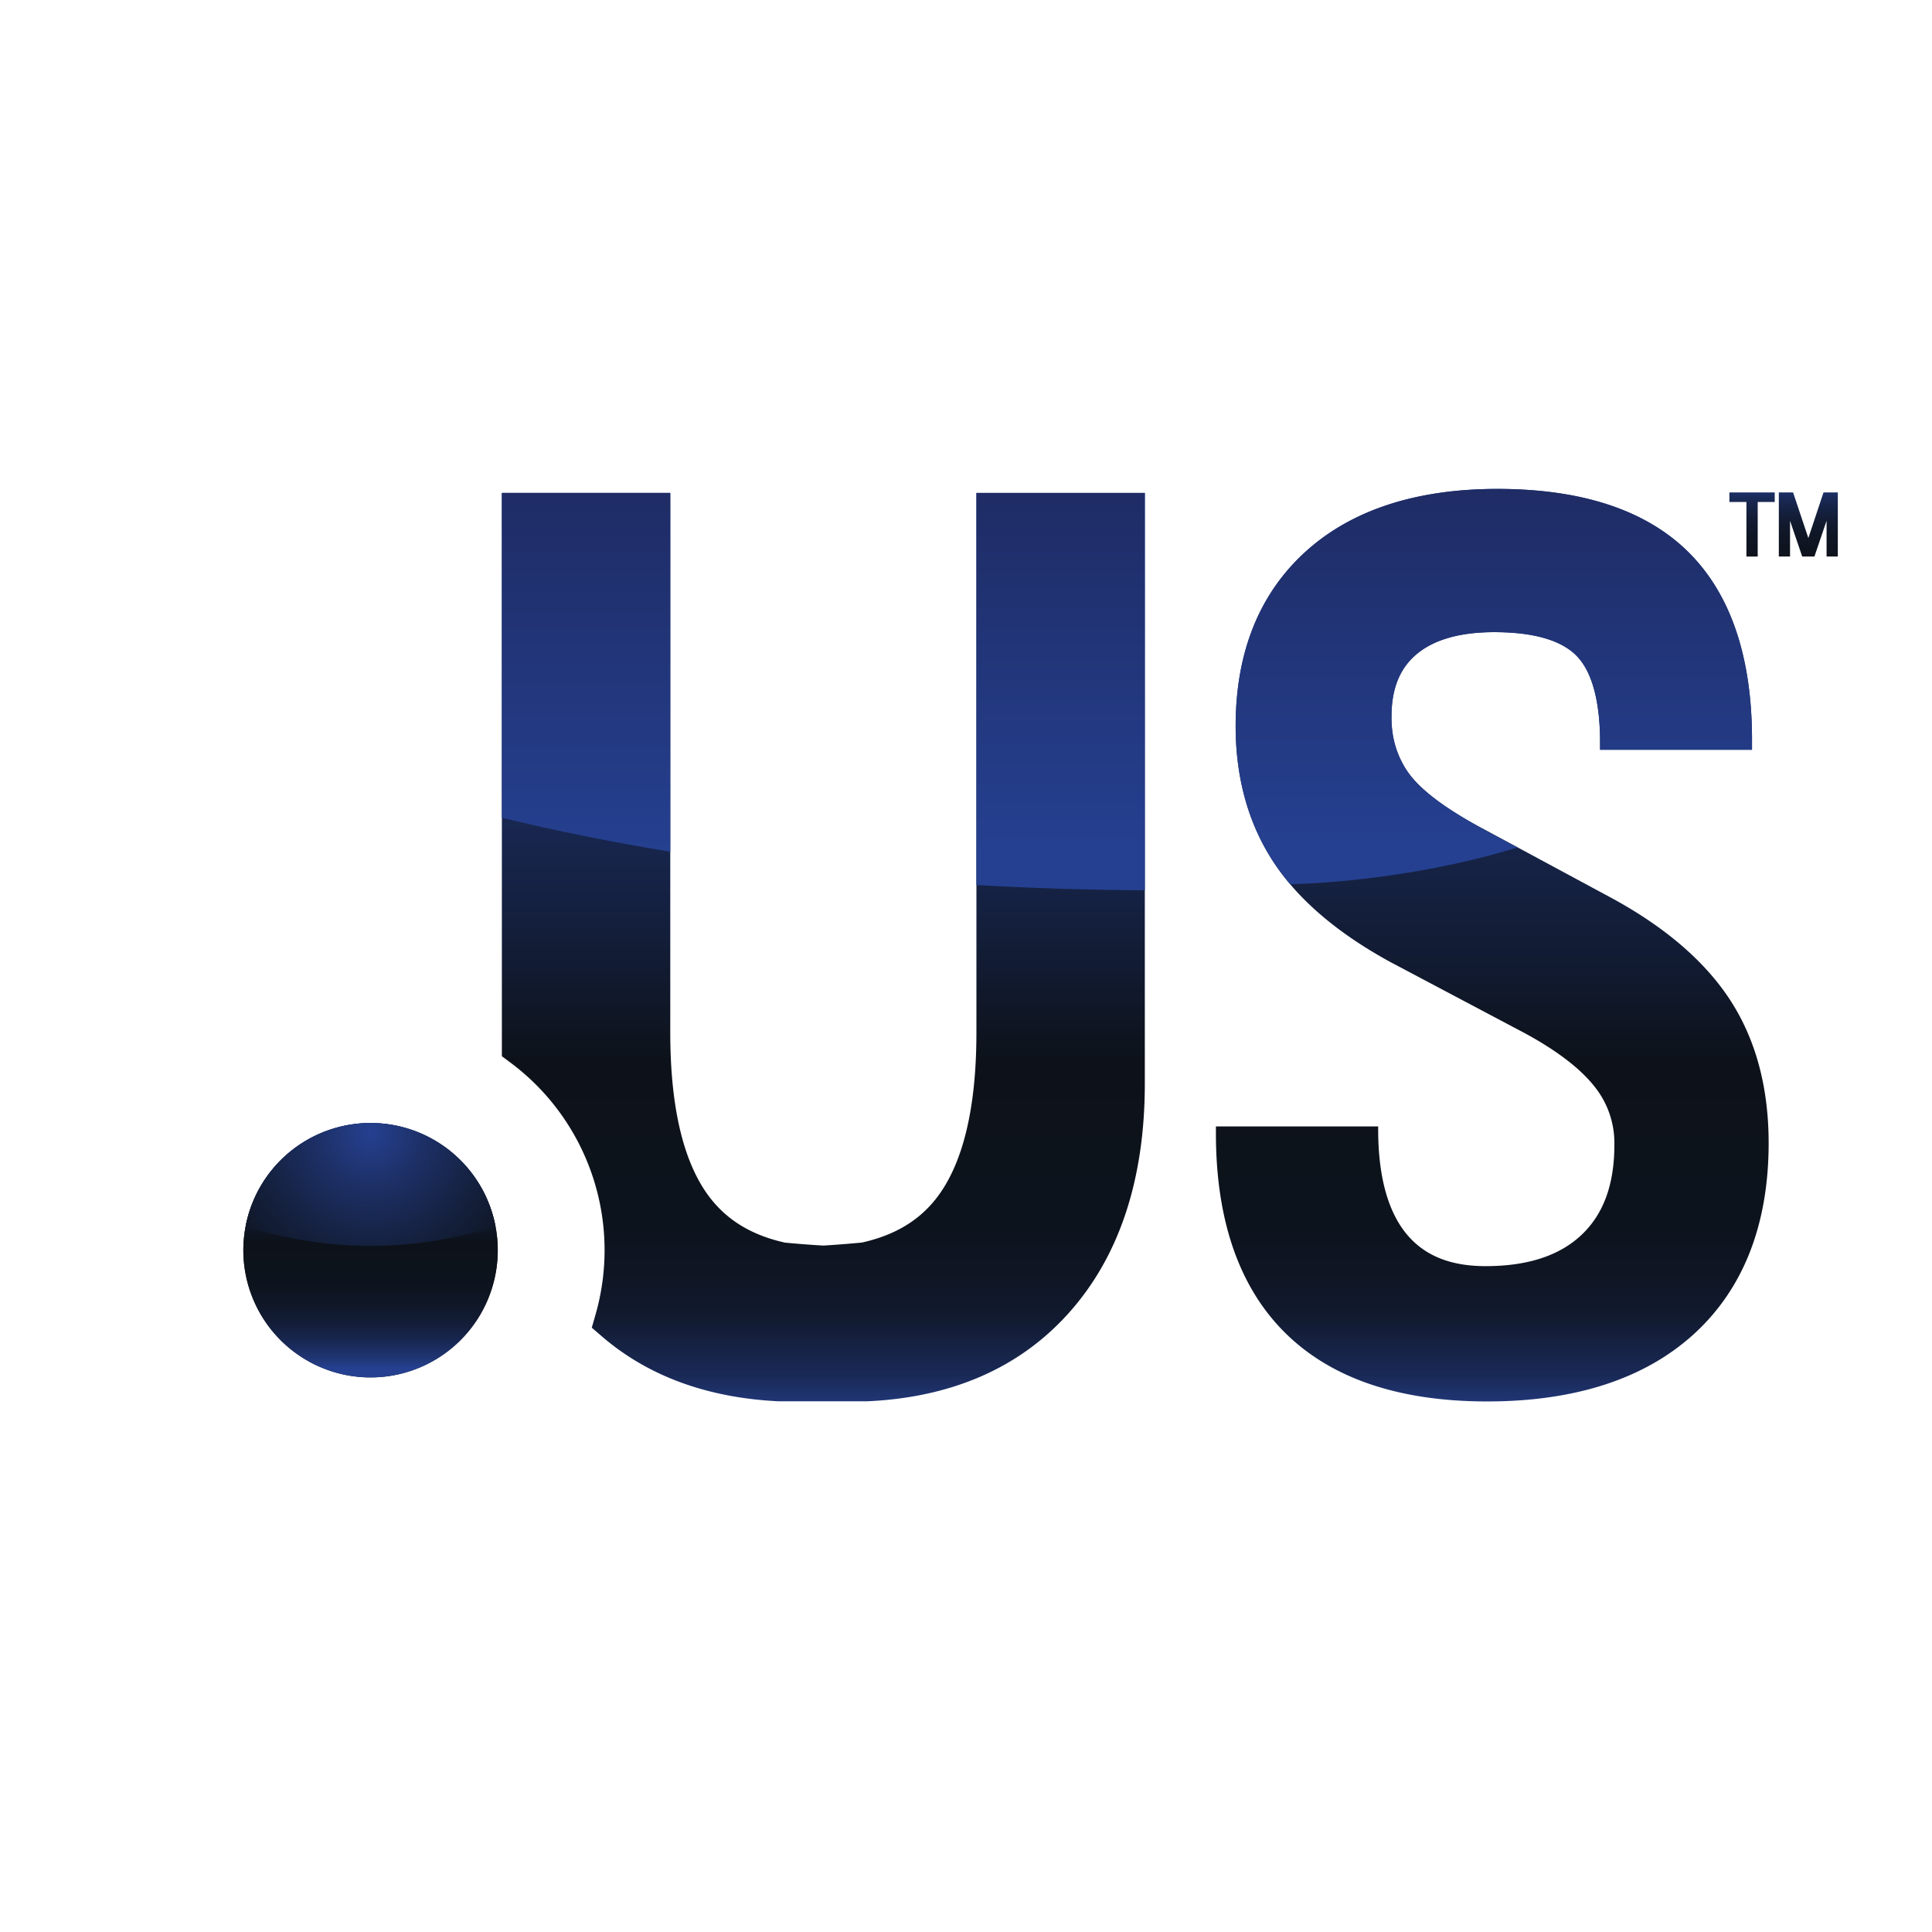 <svg xmlns="http://www.w3.org/2000/svg" xmlns:xlink="http://www.w3.org/1999/xlink" viewBox="0 0 512 512"><defs><filter id="luminosity-noclip" x="25.69" y="-4308" width="145.03" height="32766" filterUnits="userSpaceOnUse" color-interpolation-filters="sRGB"><feFlood flood-color="#fff" result="bg"/><feBlend in="SourceGraphic" in2="bg"/></filter><mask id="mask" x="25.69" y="-4308" width="145.03" height="32766" maskUnits="userSpaceOnUse"><g style="filter:url(#luminosity-noclip)"/></mask><radialGradient id="radial-gradient" cx="-711.48" cy="59250.77" r="128.21" gradientTransform="translate(500.69 -3785.38) scale(0.57 0.07)" gradientUnits="userSpaceOnUse"><stop offset="0" stop-color="#fff"/><stop offset="0.06" stop-color="#d9d9d9"/><stop offset="0.16" stop-color="#a7a7a7"/><stop offset="0.26" stop-color="#7a7a7a"/><stop offset="0.37" stop-color="#545454"/><stop offset="0.47" stop-color="#363636"/><stop offset="0.59" stop-color="#1e1e1e"/><stop offset="0.71" stop-color="#0d0d0d"/><stop offset="0.84" stop-color="#030303"/><stop offset="1"/></radialGradient><linearGradient id="linear-gradient" x1="98.2" y1="-19.2" x2="98.2" y2="284.28" gradientUnits="userSpaceOnUse"><stop offset="0" stop-color="#253e8d"/><stop offset="1" stop-color="#0f0f19"/></linearGradient><linearGradient id="linear-gradient-2" x1="98.2" y1="298.86" x2="98.2" y2="362.43" gradientUnits="userSpaceOnUse"><stop offset="0" stop-color="#254090"/><stop offset="0.47" stop-color="#0d121a"/><stop offset="0.63" stop-color="#0d131c"/><stop offset="0.72" stop-color="#0f1625"/><stop offset="0.8" stop-color="#121c33"/><stop offset="0.86" stop-color="#162347"/><stop offset="0.92" stop-color="#1b2d60"/><stop offset="0.98" stop-color="#223a7f"/><stop offset="1" stop-color="#254090"/></linearGradient><linearGradient id="linear-gradient-3" x1="395.46" y1="77.43" x2="395.46" y2="376.32" gradientUnits="userSpaceOnUse"><stop offset="0" stop-color="#254090"/><stop offset="0.1" stop-color="#243d89"/><stop offset="0.25" stop-color="#203677"/><stop offset="0.41" stop-color="#1a2b59"/><stop offset="0.6" stop-color="#111a30"/><stop offset="0.68" stop-color="#0d121a"/><stop offset="0.82" stop-color="#0d131c"/><stop offset="0.87" stop-color="#0f1523"/><stop offset="0.91" stop-color="#111a2f"/><stop offset="0.93" stop-color="#152140"/><stop offset="0.96" stop-color="#192956"/><stop offset="0.98" stop-color="#1f3470"/><stop offset="1" stop-color="#254090"/></linearGradient><linearGradient id="linear-gradient-4" x1="218.2" y1="77.43" x2="218.2" y2="376.32" gradientUnits="userSpaceOnUse"><stop offset="0" stop-color="#254090"/><stop offset="0.11" stop-color="#243e8b"/><stop offset="0.24" stop-color="#21387b"/><stop offset="0.39" stop-color="#1c2e62"/><stop offset="0.55" stop-color="#14203f"/><stop offset="0.68" stop-color="#0d121a"/><stop offset="0.82" stop-color="#0d131c"/><stop offset="0.87" stop-color="#0f1523"/><stop offset="0.91" stop-color="#111a2f"/><stop offset="0.93" stop-color="#152140"/><stop offset="0.96" stop-color="#192956"/><stop offset="0.98" stop-color="#1f3470"/><stop offset="1" stop-color="#254090"/></linearGradient><linearGradient id="linear-gradient-5" x1="395.88" y1="75.71" x2="395.88" y2="223.18" gradientUnits="userSpaceOnUse"><stop offset="0" stop-color="#1b204c"/><stop offset="1" stop-color="#254090"/></linearGradient><linearGradient id="linear-gradient-6" x1="281.08" y1="74.84" x2="281.08" y2="224.28" xlink:href="#linear-gradient-5"/><linearGradient id="linear-gradient-7" x1="155.32" y1="73.97" x2="155.32" y2="225.75" xlink:href="#linear-gradient-5"/><linearGradient id="linear-gradient-8" x1="464.32" y1="126.41" x2="464.32" y2="154.15" gradientUnits="userSpaceOnUse"><stop offset="0" stop-color="#254090"/><stop offset="0.03" stop-color="#233c85"/><stop offset="0.15" stop-color="#1c2f64"/><stop offset="0.27" stop-color="#172449"/><stop offset="0.4" stop-color="#121c34"/><stop offset="0.55" stop-color="#0f1625"/><stop offset="0.73" stop-color="#0e131d"/><stop offset="1" stop-color="#0d121a"/></linearGradient><linearGradient id="linear-gradient-9" x1="479.22" y1="126.41" x2="479.22" y2="154.15" xlink:href="#linear-gradient-8"/><radialGradient id="radial-gradient-2" cx="98.2" cy="300.15" r="51.43" gradientUnits="userSpaceOnUse"><stop offset="0" stop-color="#254090"/><stop offset="0.27" stop-color="#1d3067"/><stop offset="0.6" stop-color="#14203d"/><stop offset="0.85" stop-color="#0f1624"/><stop offset="1" stop-color="#0d121a"/></radialGradient><filter id="luminosity-noclip-2" x="25.69" y="365.02" width="145.03" height="18" filterUnits="userSpaceOnUse" color-interpolation-filters="sRGB"><feFlood flood-color="#fff" result="bg"/><feBlend in="SourceGraphic" in2="bg"/></filter><mask id="mask-2" x="25.69" y="365.02" width="145.03" height="18" maskUnits="userSpaceOnUse"><g style="mask:url(#mask);filter:url(#luminosity-noclip-2)"><path d="M170.72,374c0,5-32.46,9-72.52,9s-72.51-4-72.51-9,32.46-9,72.51-9S170.72,369.05,170.72,374Z" style="mix-blend-mode:multiply;fill:url(#radial-gradient)"/></g></mask><radialGradient id="radial-gradient-3" cx="-711.48" cy="59250.77" r="128.21" gradientTransform="translate(500.69 -3785.38) scale(0.57 0.07)" gradientUnits="userSpaceOnUse"><stop offset="0" stop-color="#9c9c9a"/><stop offset="0.09" stop-color="#9c9c9a"/><stop offset="1" stop-color="#9c9c9a"/></radialGradient></defs><title>us</title><g style="isolation:isolate"><g id="cctld"><g id="us"><path d="M131.91,331.31a33.71,33.71,0,1,1-33.71-33.7A33.71,33.71,0,0,1,131.91,331.31Z" style="fill:url(#linear-gradient)"/><path d="M131.91,331.31a33.71,33.71,0,1,1-33.71-33.7A33.71,33.71,0,0,1,131.91,331.31Z" style="fill:url(#linear-gradient-2)"/><path d="M458.38,264.82c-6.71-10.22-17.34-19.31-31.59-27L393.2,219.72c-9.52-5-16.14-9.91-19.68-14.54-3.2-4.19-4.76-9.19-4.76-15.27,0-7.28,2.12-12.64,6.46-16.38,4.63-4,11.61-6,20.76-6,10.41,0,17.77,2.12,21.84,6.28s6.22,12,6.22,23v1.89H464.3V196c0-21.95-5.7-38.7-16.95-49.78s-28.21-16.65-50.53-16.65c-21.49,0-38.56,5.56-50.7,16.51-12.38,11.17-18.66,26.77-18.66,46.36,0,13.82,3.41,26,10.12,36.14,6.57,9.94,17,18.81,31,26.43l35.54,18.81c8.73,4.74,15,9.61,18.71,14.47a23.88,23.88,0,0,1,5,15c0,10.53-2.82,18.34-8.62,23.88s-14.26,8.37-25.5,8.37c-9.33,0-16.16-2.76-20.9-8.44-5-6-7.58-15.38-7.58-27.78v-.8h-43v1.84c0,23.07,6.2,40.87,18.41,52.92s30.17,18.12,53.47,18.12,41.72-6,54.7-17.78c13.2-12,19.9-29.08,19.9-50.74C468.7,288,465.23,275.26,458.38,264.82Z" style="fill:url(#linear-gradient-3)"/><path d="M258.76,130.63v143c0,20.14-3.59,34.94-10.68,44-4.64,5.93-11.08,9.75-19.67,11.66-1.14.11-5.34.5-10.21.8-5-.29-9.12-.68-10.2-.79-8.61-1.92-15-5.74-19.68-11.68-7.1-9.06-10.69-23.86-10.69-44v-143H133V279.91l2.18,1.62a62,62,0,0,1,22.6,67l-.95,3.32,2.62,2.26c12.2,10.52,27.9,16.33,46.94,17.25H229.8c22.06-1,39.81-8.6,52.76-22.66,13.83-15,20.83-35.71,20.83-61.57V130.63Z" style="fill:url(#linear-gradient-4)"/><path d="M373.52,205.18a25.06,25.06,0,0,1-4.76-15.27c0-7.28,2.12-12.64,6.46-16.38,4.63-4,11.61-6,20.76-6,10.41,0,17.77,2.12,21.84,6.28s6.22,12,6.22,23v1.89H464.3V196c0-21.95-5.7-38.7-16.95-49.78s-28.21-16.65-50.53-16.65c-21.49,0-38.56,5.56-50.7,16.51-12.38,11.17-18.66,26.77-18.66,46.36,0,11.48,2.36,27.69,14.46,41.9,19.72-.57,42.48-4.2,60.25-9.78C388.68,217.68,378,211.36,373.52,205.18Z" style="fill:url(#linear-gradient-5)"/><path d="M258.76,130.63V234.55q21.86,1.24,44.63,1.4V130.63Z" style="fill:url(#linear-gradient-6)"/><path d="M177.63,130.63H133v86.08c14.09,3.42,29,6.44,44.63,9Z" style="fill:url(#linear-gradient-7)"/><polygon points="458.31 133.03 462.82 133.03 462.82 147.49 465.81 147.49 465.81 133.03 470.32 133.03 470.32 130.5 458.31 130.5 458.31 133.03" style="fill:url(#linear-gradient-8)"/><polygon points="483.25 130.5 479.23 142.59 475.27 130.75 475.19 130.5 471.41 130.5 471.41 147.49 474.38 147.49 474.38 138.01 477.52 147.24 477.61 147.49 480.84 147.49 484.06 138.01 484.06 147.49 487.04 147.49 487.04 130.5 483.25 130.5" style="fill:url(#linear-gradient-9)"/><path d="M98.2,297.61a33.72,33.72,0,0,0-33.09,27.33,107.33,107.33,0,0,0,66.19,0A33.72,33.72,0,0,0,98.2,297.61Z" style="fill:url(#radial-gradient-2)"/><g style="mask:url(#mask-2)"><path d="M170.72,374c0,5-32.46,9-72.52,9s-72.51-4-72.51-9,32.46-9,72.51-9S170.72,369.05,170.72,374Z" style="mix-blend-mode:multiply;fill:url(#radial-gradient-3)"/></g></g></g></g></svg>